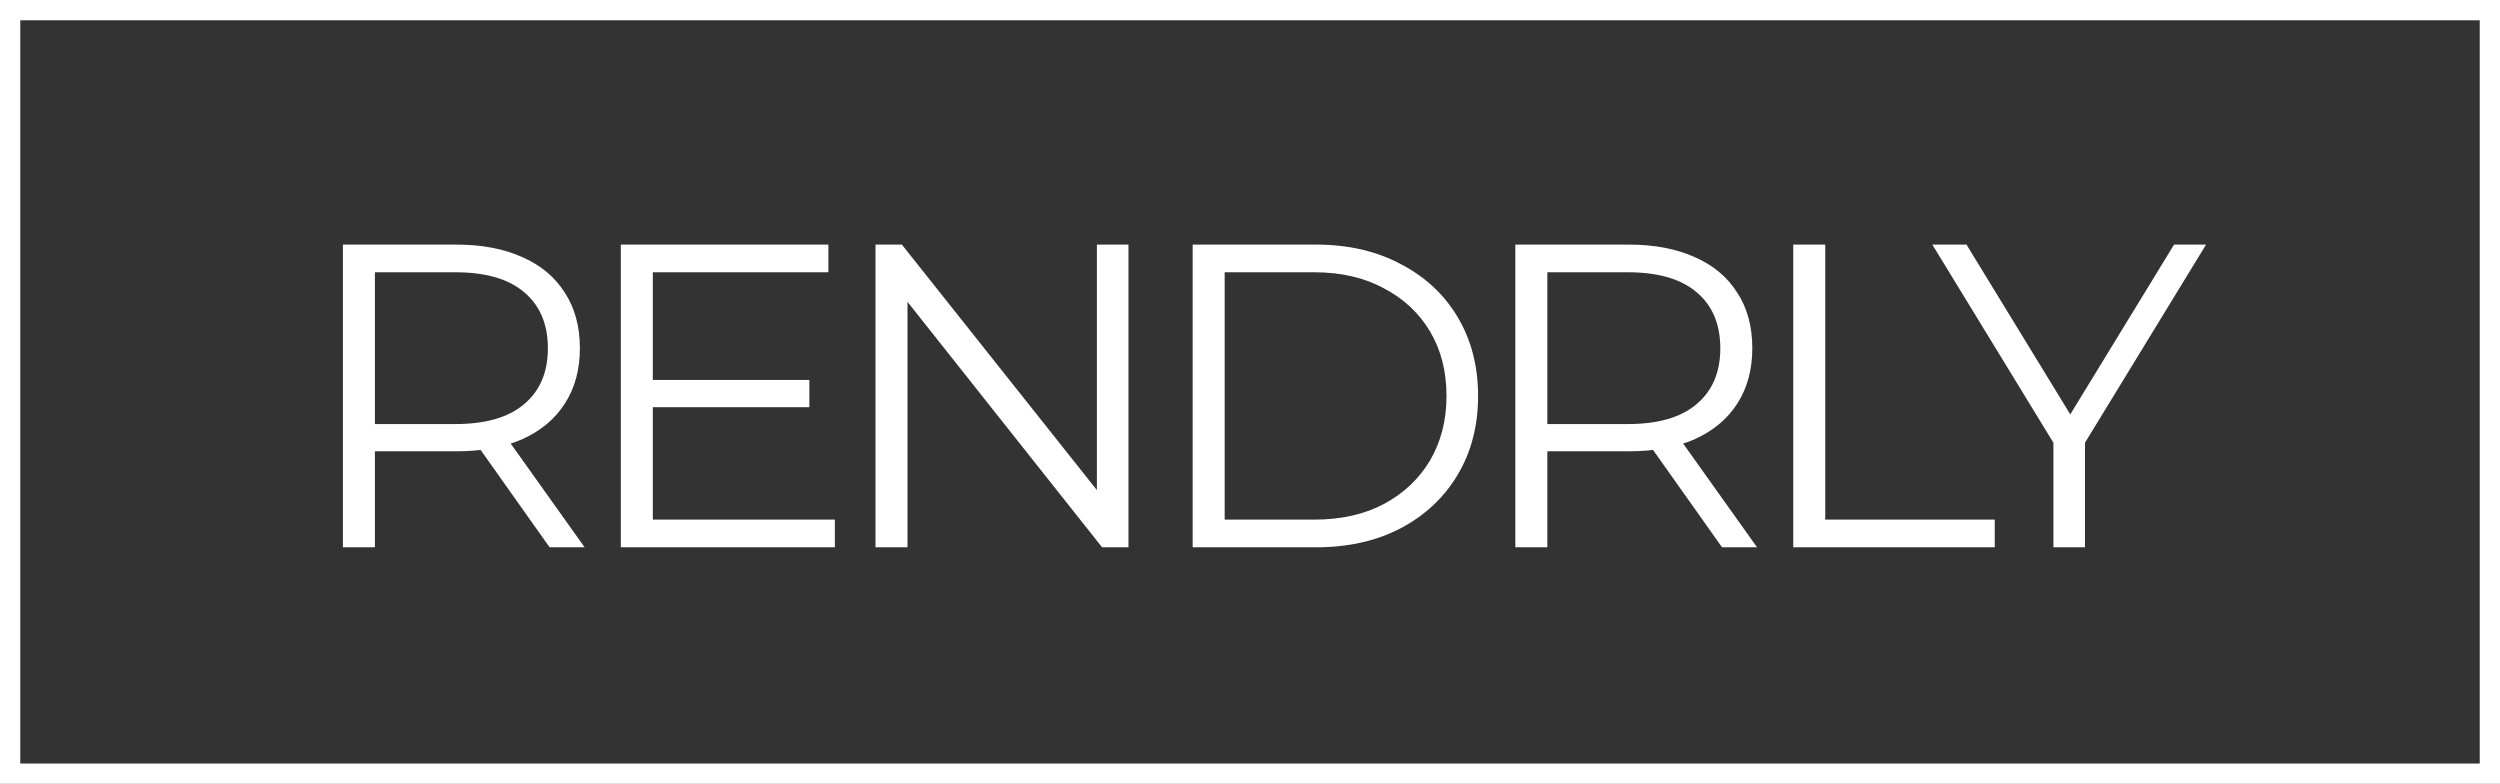 <svg width="370" height="116" viewBox="0 0 370 116" fill="none" xmlns="http://www.w3.org/2000/svg">
<rect x="0" y="0" width="370" height="116" fill="#333333" stroke="none"/>
<rect x="1.5" y="1.5" width="367" height="113" stroke="white" stroke-width="3"></rect>
<path d="M50.75 81V36.2H67.518C71.315 36.2 74.579 36.819 77.31 38.056C80.04 39.251 82.131 41 83.582 43.304C85.075 45.565 85.822 48.317 85.822 51.56C85.822 54.717 85.075 57.448 83.582 59.752C82.131 62.013 80.04 63.763 77.31 65C74.579 66.195 71.315 66.792 67.518 66.792H53.374L55.486 64.616V81H50.75ZM81.342 81L69.822 64.744H74.942L86.526 81H81.342ZM55.486 65L53.374 62.76H67.39C71.87 62.76 75.262 61.779 77.566 59.816C79.912 57.853 81.086 55.101 81.086 51.56C81.086 47.976 79.912 45.203 77.566 43.24C75.262 41.277 71.87 40.296 67.39 40.296H53.374L55.486 38.056V65ZM96.104 56.232H119.784V60.264H96.104V56.232ZM96.616 76.904H123.56V81H91.88V36.2H122.6V40.296H96.616V76.904ZM129.572 81V36.2H133.476L164.388 75.112H162.34V36.2H167.012V81H163.108L132.26 42.088H134.308V81H129.572ZM176.515 81V36.2H194.755C199.533 36.2 203.715 37.16 207.299 39.08C210.925 40.957 213.741 43.581 215.747 46.952C217.752 50.323 218.755 54.205 218.755 58.6C218.755 62.995 217.752 66.877 215.747 70.248C213.741 73.619 210.925 76.264 207.299 78.184C203.715 80.061 199.533 81 194.755 81H176.515ZM181.251 76.904H194.499C198.467 76.904 201.901 76.136 204.803 74.6C207.747 73.021 210.029 70.867 211.651 68.136C213.272 65.363 214.083 62.184 214.083 58.6C214.083 54.973 213.272 51.795 211.651 49.064C210.029 46.333 207.747 44.2 204.803 42.664C201.901 41.085 198.467 40.296 194.499 40.296H181.251V76.904ZM224.27 81V36.2H241.038C244.835 36.2 248.099 36.819 250.83 38.056C253.56 39.251 255.651 41 257.102 43.304C258.595 45.565 259.342 48.317 259.342 51.56C259.342 54.717 258.595 57.448 257.102 59.752C255.651 62.013 253.56 63.763 250.83 65C248.099 66.195 244.835 66.792 241.038 66.792H226.894L229.006 64.616V81H224.27ZM254.862 81L243.342 64.744H248.462L260.046 81H254.862ZM229.006 65L226.894 62.76H240.91C245.39 62.76 248.782 61.779 251.086 59.816C253.432 57.853 254.606 55.101 254.606 51.56C254.606 47.976 253.432 45.203 251.086 43.24C248.782 41.277 245.39 40.296 240.91 40.296H226.894L229.006 38.056V65ZM265.4 81V36.2H270.136V76.904H295.224V81H265.4ZM303.905 81V64.36L304.993 67.304L285.985 36.2H291.041L307.745 63.528H305.057L321.761 36.2H326.497L307.489 67.304L308.577 64.36V81H303.905Z" fill="white"></path>
</svg>
